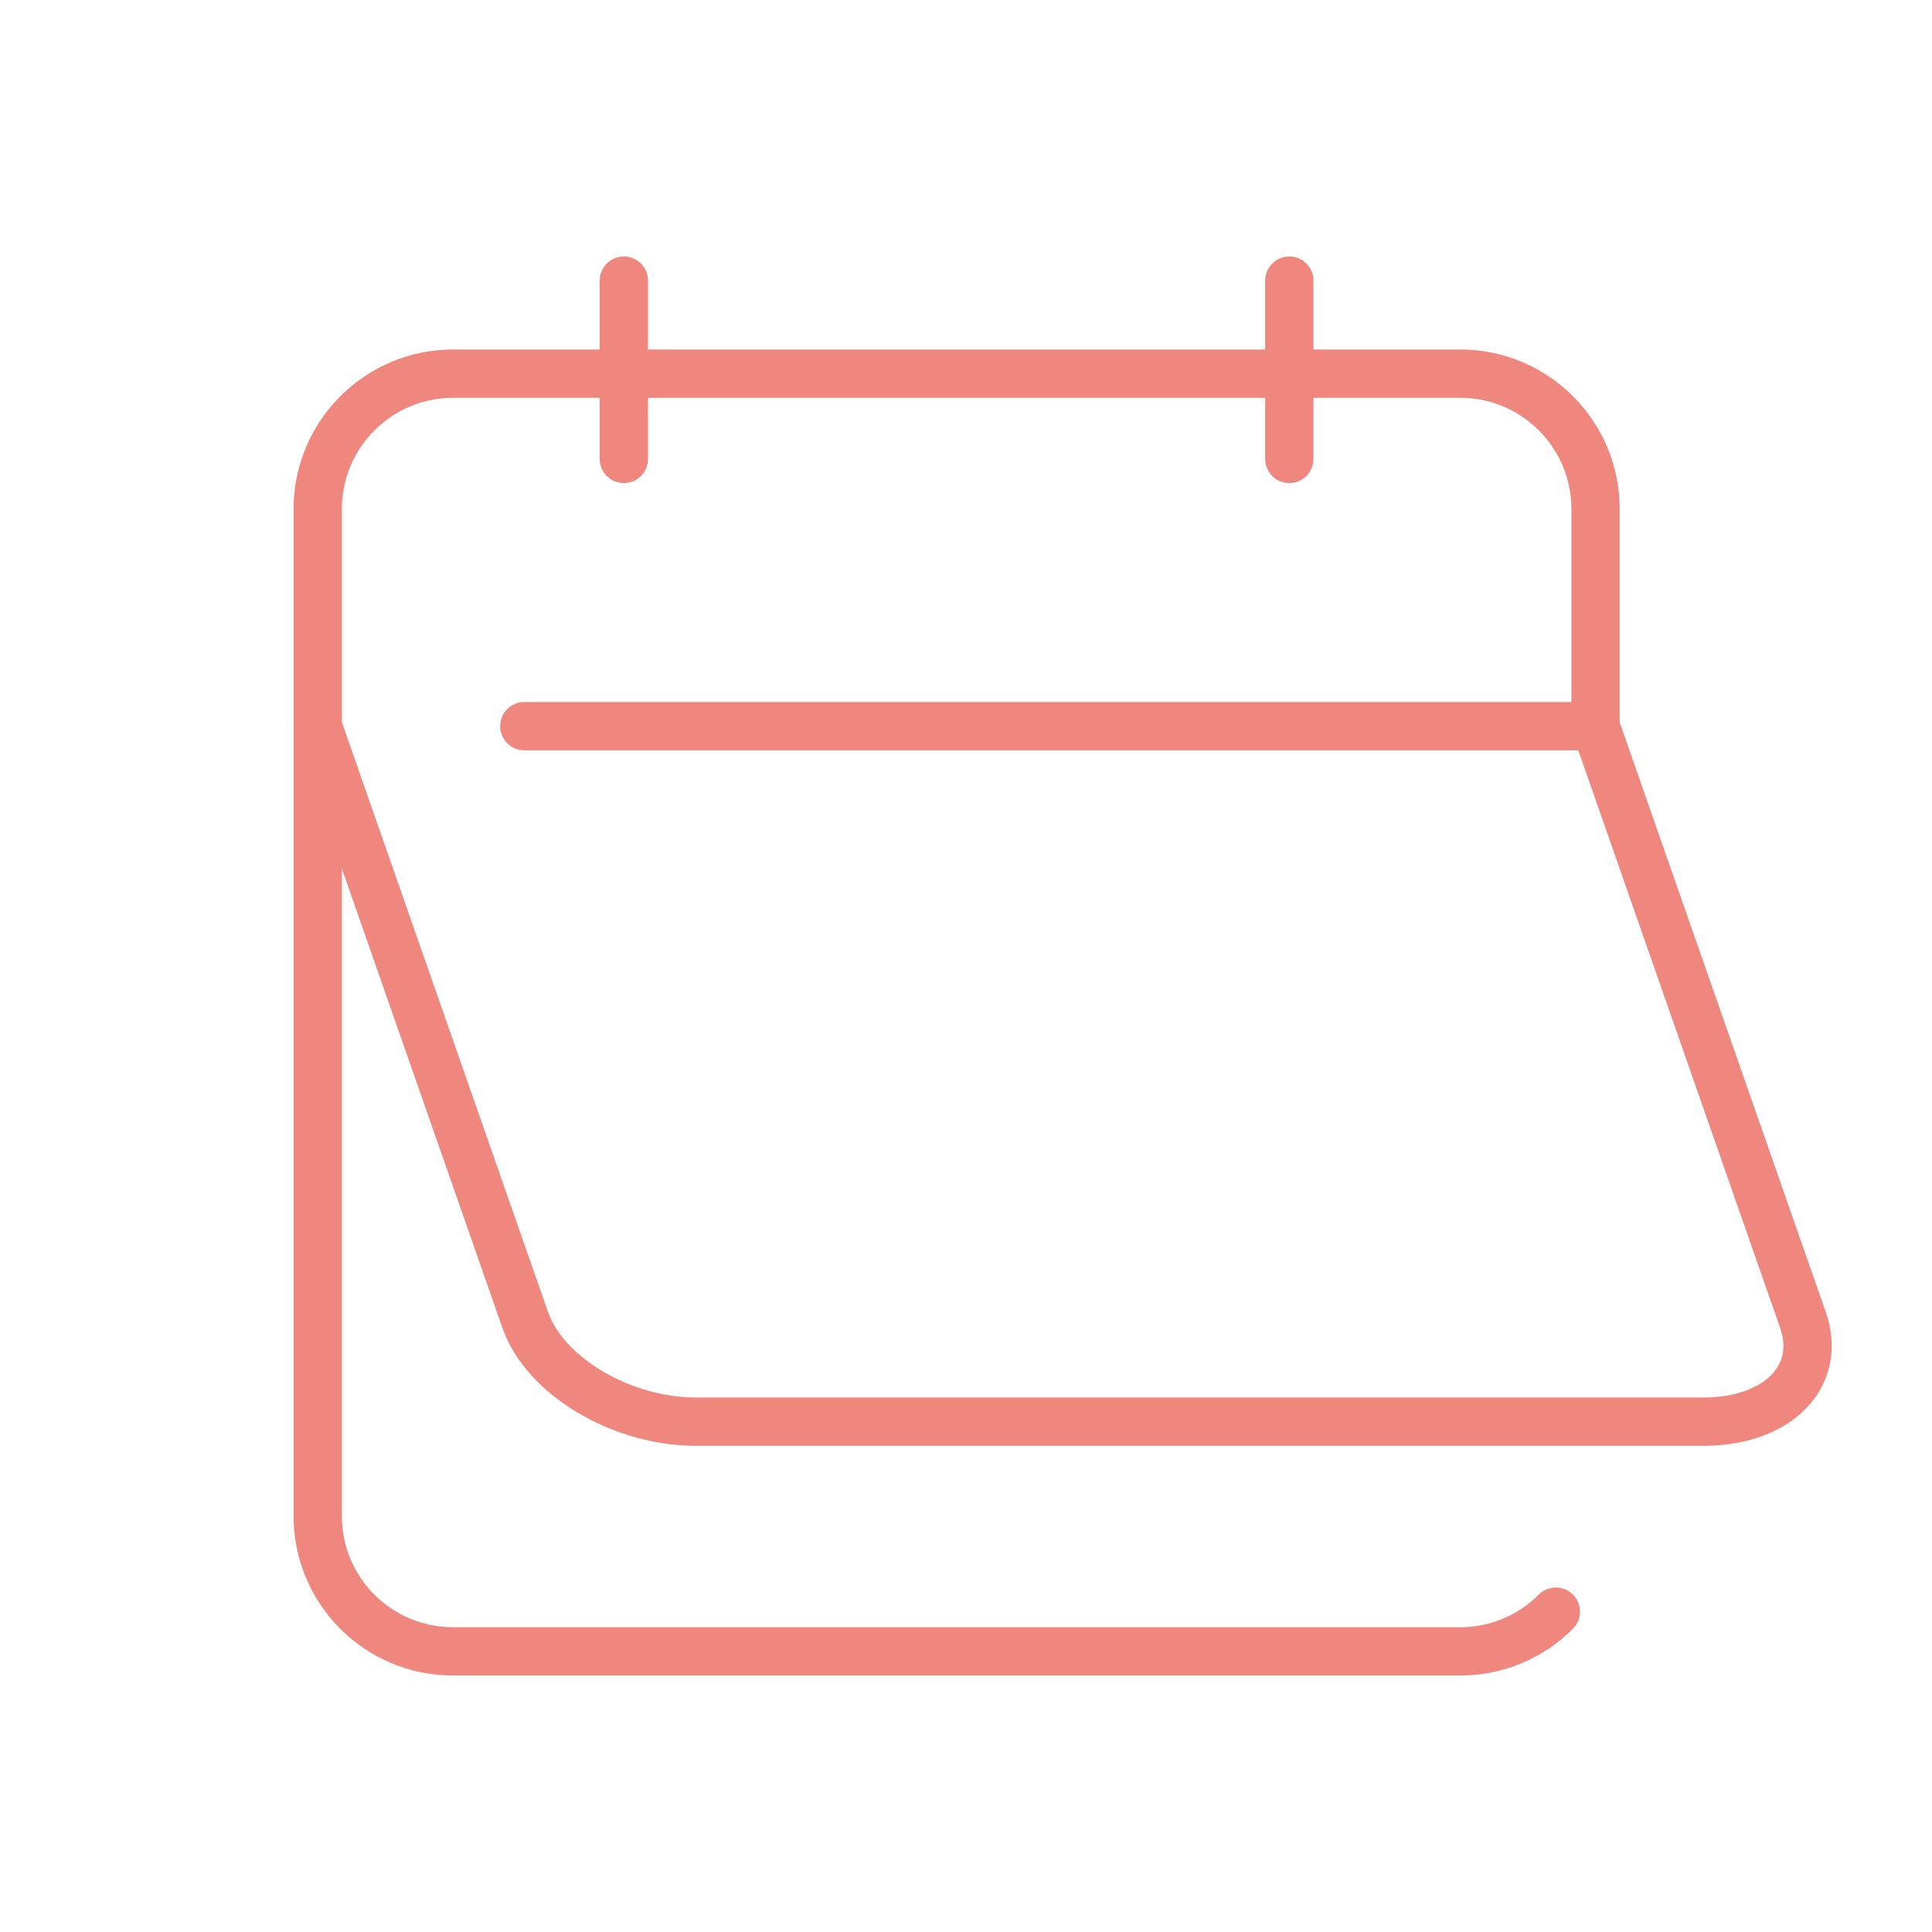 <?xml version="1.0" encoding="UTF-8"?><svg id="Layer_1" xmlns="http://www.w3.org/2000/svg" viewBox="0 0 200 200"><defs><style>.cls-1{fill:none;stroke:#ef877e;stroke-linecap:round;stroke-linejoin:round;stroke-width:5px;}</style></defs><path class="cls-1" d="M161.06,166.84c-2.53,2.54-6.04,4.11-9.91,4.11H46.9c-7.74,0-14.01-6.27-14.01-14.01V52.69c0-7.73,6.28-14.01,14.01-14.01h17.67"/><path class="cls-1" d="M133.47,38.68h17.69c7.74,0,14.01,6.28,14.01,14.01v22.49"/><path class="cls-1" d="M165.16,75.18l4.94,14.13,16.54,47.33c2.03,5.82-2.59,10.53-10.32,10.53H72.06c-7.74,0-15.66-4.71-17.69-10.53l-21.48-61.45"/><line class="cls-1" x1="64.58" y1="38.68" x2="133.47" y2="38.68"/><line class="cls-1" x1="64.58" y1="47.51" x2="64.58" y2="29.05"/><line class="cls-1" x1="133.47" y1="47.51" x2="133.47" y2="29.05"/><line class="cls-1" x1="165.16" y1="75.17" x2="54.28" y2="75.17"/></svg>